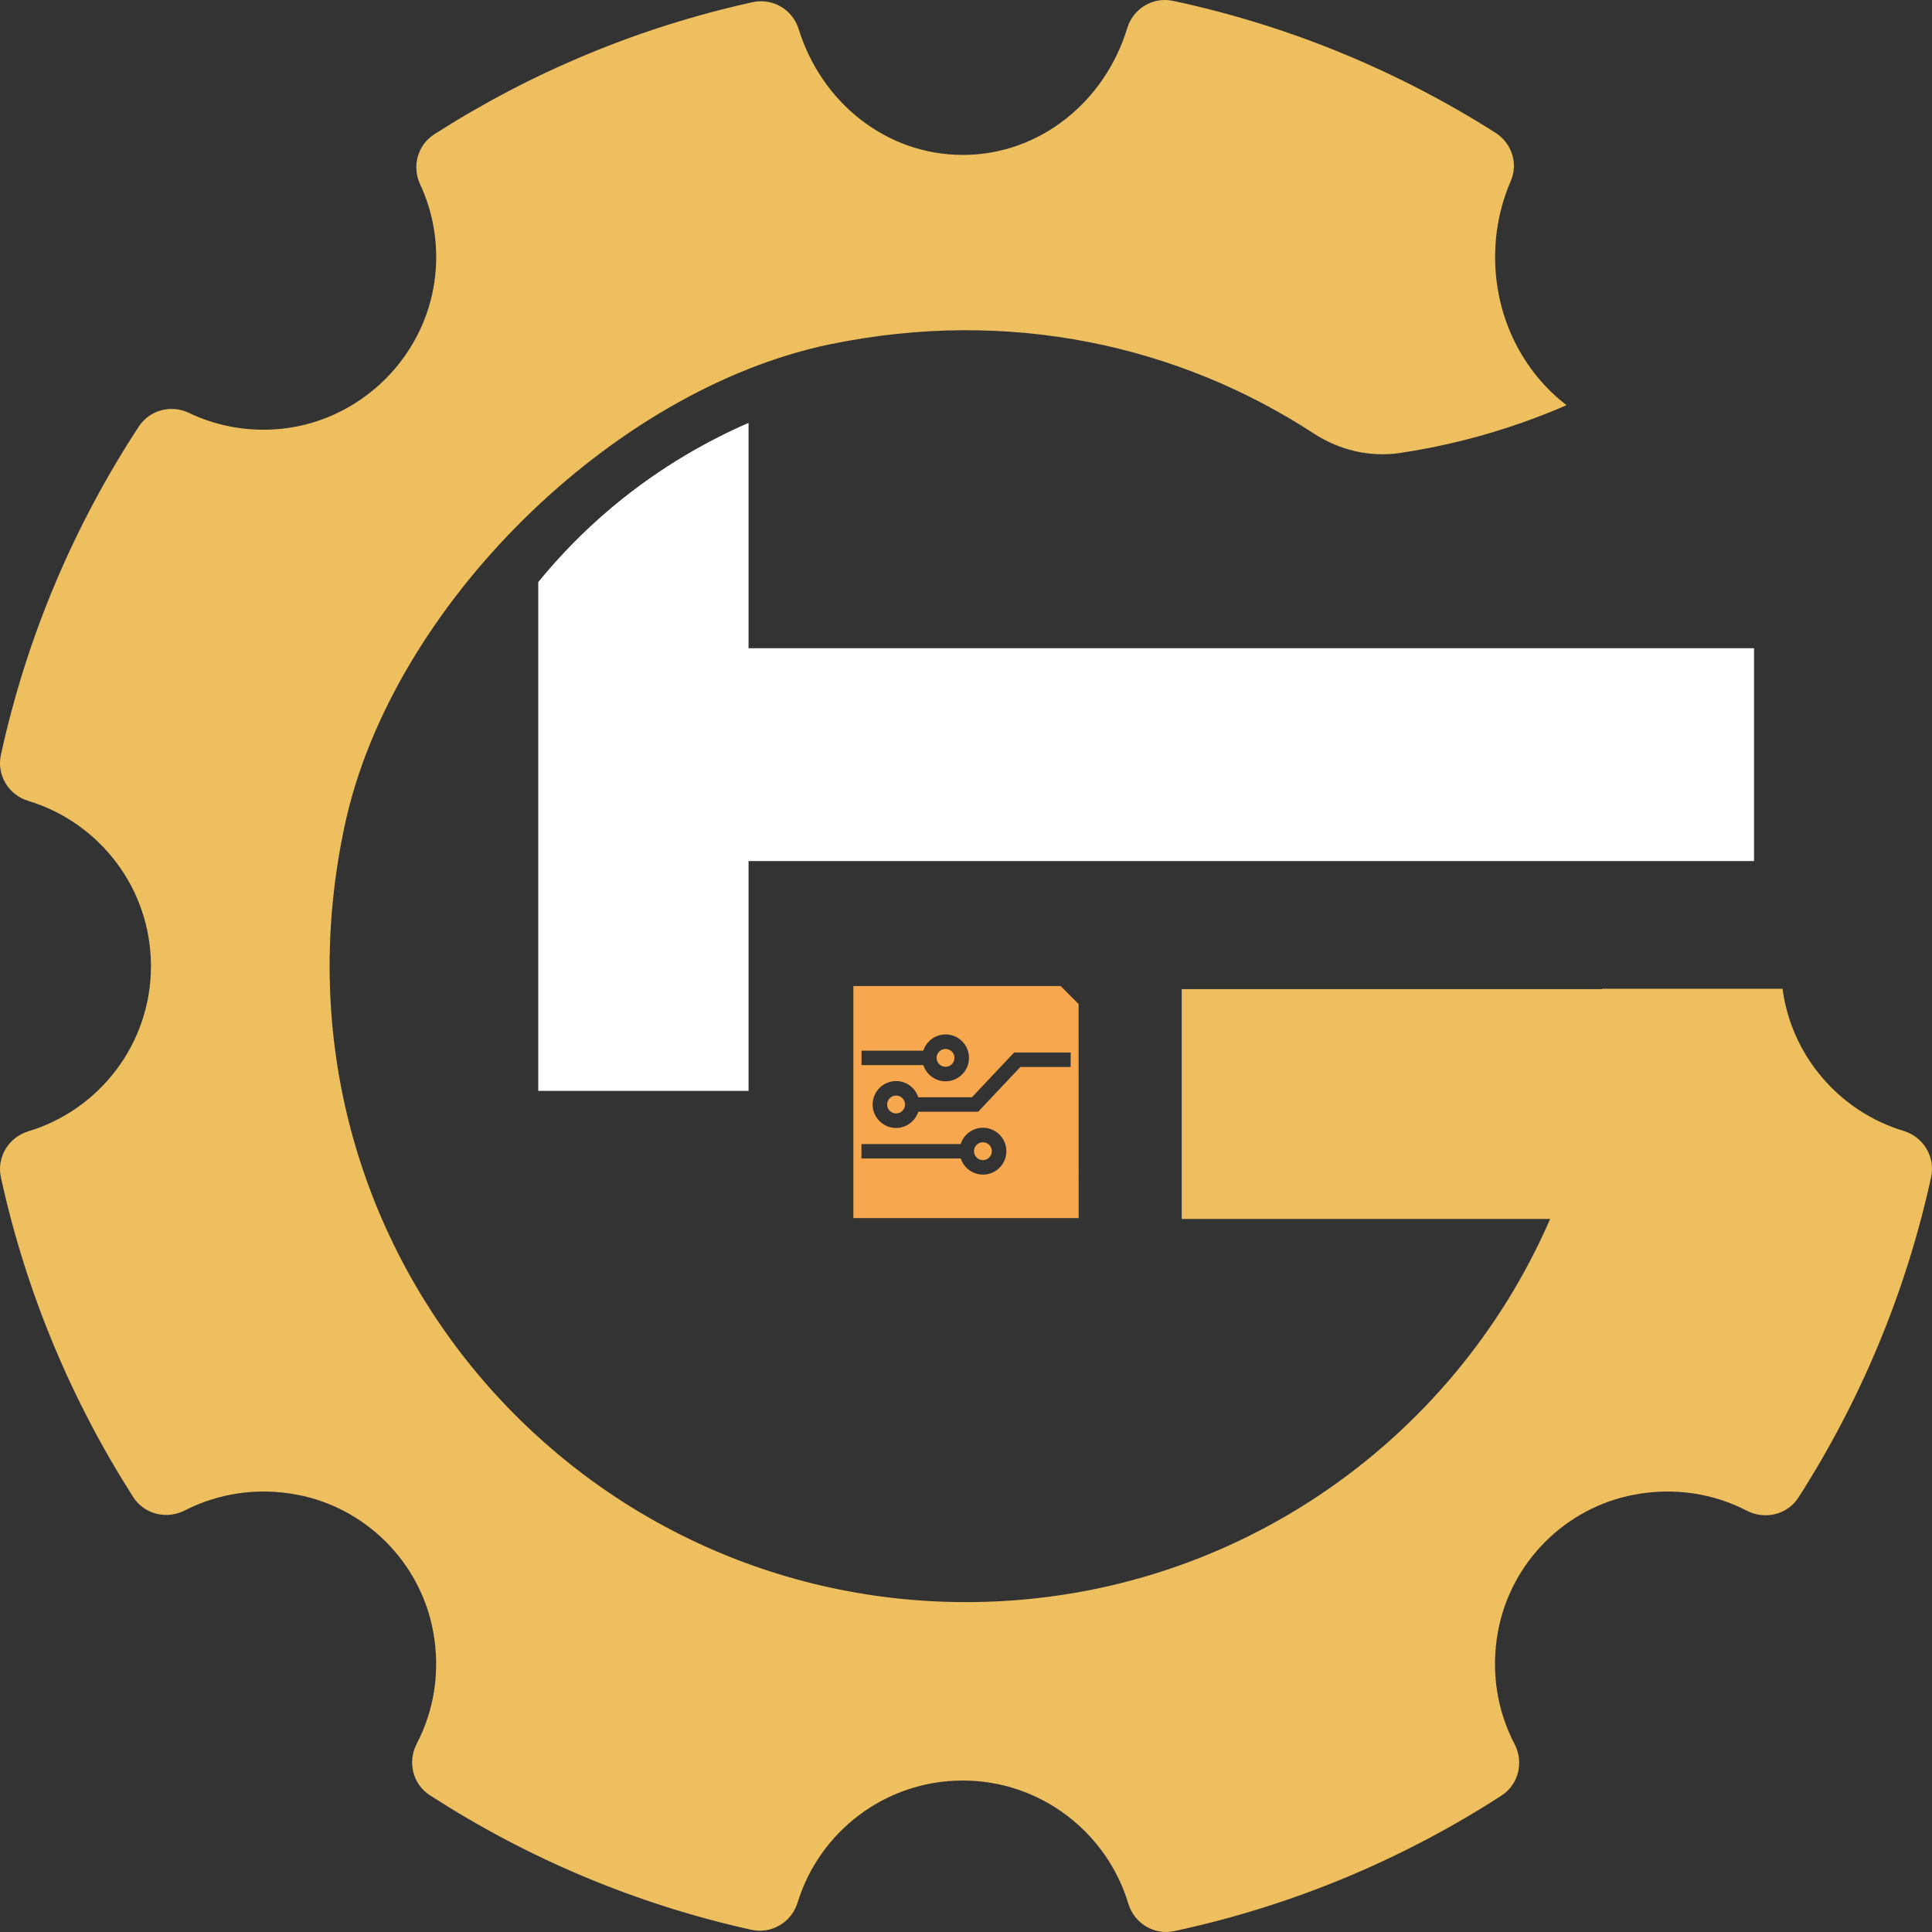<svg xmlns="http://www.w3.org/2000/svg" width="60" height="60" viewBox="0 0 60 60" fill="none">
    <rect x="0" y="0" width="60" height="60" fill="#333333" stroke="none"/>
    <g clip-path="url(#clip0_13_2)">
        <path d="M59.118 35.122C57.136 34.522 55.638 32.806 55.358 30.707H49.751C49.751 30.707 49.751 30.715 49.751 30.719H36.699V37.856H48.141C45.102 44.858 38.124 49.755 30.001 49.755C17.644 49.755 7.936 38.423 10.715 25.592C12.179 18.832 19.015 12.085 25.794 10.689C31.353 9.544 36.62 10.735 40.794 13.459C41.588 13.978 42.538 14.207 43.476 14.068C44.086 13.977 44.739 13.852 45.425 13.68C46.68 13.366 47.761 12.971 48.651 12.583C47.306 11.552 46.432 9.877 46.432 7.985C46.432 7.14 46.607 6.339 46.919 5.619C47.156 5.075 46.946 4.444 46.445 4.124C43.422 2.204 40.045 0.799 36.432 0.027C35.81 -0.106 35.194 0.261 35.008 0.871C34.315 3.156 32.29 4.811 29.901 4.811C27.512 4.811 25.506 3.172 24.804 0.905C24.615 0.295 23.997 -0.07 23.374 0.068C19.806 0.853 16.472 2.26 13.489 4.169C12.968 4.502 12.786 5.165 13.047 5.724C13.412 6.506 13.593 7.391 13.536 8.322C13.37 11.009 11.18 13.185 8.49 13.337C7.548 13.389 6.654 13.199 5.868 12.823C5.311 12.556 4.646 12.733 4.308 13.251C2.303 16.312 0.834 19.753 0.028 23.442C-0.109 24.072 0.266 24.688 0.882 24.874C3.085 25.542 4.688 27.586 4.688 30.004C4.688 32.422 3.085 34.466 0.883 35.133C0.267 35.32 -0.108 35.936 0.028 36.564C0.811 40.148 2.22 43.495 4.135 46.49C4.478 47.026 5.17 47.199 5.737 46.909C6.756 46.387 7.963 46.18 9.23 46.42C11.361 46.825 13.048 48.516 13.448 50.646C13.687 51.919 13.474 53.132 12.942 54.153C12.648 54.717 12.817 55.409 13.352 55.754C16.36 57.699 19.728 59.133 23.337 59.932C23.965 60.07 24.583 59.697 24.772 59.082C25.445 56.89 27.487 55.296 29.901 55.296C32.315 55.296 34.376 56.907 35.039 59.115C35.224 59.731 35.84 60.108 36.468 59.972C40.142 59.185 43.57 57.74 46.625 55.767C47.162 55.421 47.331 54.728 47.036 54.163C46.501 53.139 46.286 51.922 46.526 50.643C46.926 48.513 48.614 46.824 50.744 46.42C52.017 46.179 53.23 46.389 54.252 46.917C54.819 47.209 55.512 47.038 55.856 46.501C57.776 43.502 59.189 40.148 59.972 36.559C60.109 35.929 59.735 35.308 59.118 35.122Z" fill="#EEBF5E"/>
        <path d="M23.247 20.129V13.133C22.072 13.645 20.564 14.453 19.03 15.734C18.068 16.538 17.308 17.351 16.716 18.077V33.879H23.247V26.741H54.473V20.131H23.247V20.129Z" fill="white"/>
        <path d="M32.435 34.589C32.588 34.589 32.712 34.465 32.712 34.312C32.712 34.159 32.588 34.035 32.435 34.035C32.282 34.035 32.157 34.159 32.157 34.312C32.157 34.465 32.282 34.589 32.435 34.589Z" fill="#F7A84E"/>
        <path d="M30.525 36.029C30.678 36.029 30.803 35.904 30.803 35.751C30.803 35.598 30.678 35.474 30.525 35.474C30.372 35.474 30.248 35.598 30.248 35.751C30.248 35.904 30.372 36.029 30.525 36.029Z" fill="#F7A84E"/>
        <path d="M29.365 33.13C29.517 33.13 29.642 33.006 29.642 32.853C29.642 32.7 29.517 32.576 29.365 32.576C29.212 32.576 29.087 32.7 29.087 32.853C29.087 33.006 29.212 33.13 29.365 33.13Z" fill="#F7A84E"/>
        <path d="M27.829 34.579C27.982 34.579 28.106 34.455 28.106 34.302C28.106 34.148 27.982 34.024 27.829 34.024C27.675 34.024 27.551 34.148 27.551 34.302C27.551 34.455 27.675 34.579 27.829 34.579Z" fill="#F7A84E"/>
        <path d="M32.939 30.623L26.502 30.623L26.502 37.829L33.498 37.829L33.497 31.181L32.939 30.623ZM26.755 32.628H28.675C28.771 32.337 29.042 32.125 29.365 32.125C29.766 32.125 30.093 32.451 30.093 32.853C30.093 33.255 29.767 33.581 29.365 33.581C29.042 33.581 28.771 33.369 28.675 33.079H26.755V32.629V32.628ZM30.525 36.478C30.203 36.478 29.933 36.267 29.837 35.978H26.753V35.529H29.835C29.929 35.236 30.201 35.023 30.525 35.023C30.926 35.023 31.254 35.349 31.254 35.751C31.254 36.153 30.927 36.48 30.525 36.48V36.478ZM33.249 33.136H31.688L30.378 34.526H28.518C28.422 34.818 28.152 35.03 27.829 35.03C27.428 35.03 27.1 34.704 27.1 34.302C27.1 33.9 27.427 33.573 27.829 33.573C28.152 33.573 28.422 33.785 28.518 34.077H30.184L31.494 32.687H33.25V33.136H33.249Z" fill="#F7A84E"/>
    </g>
    <defs>
        <clipPath id="clip0_13_2">
            <rect width="60" height="60" fill="white"/>
        </clipPath>
    </defs>
</svg>